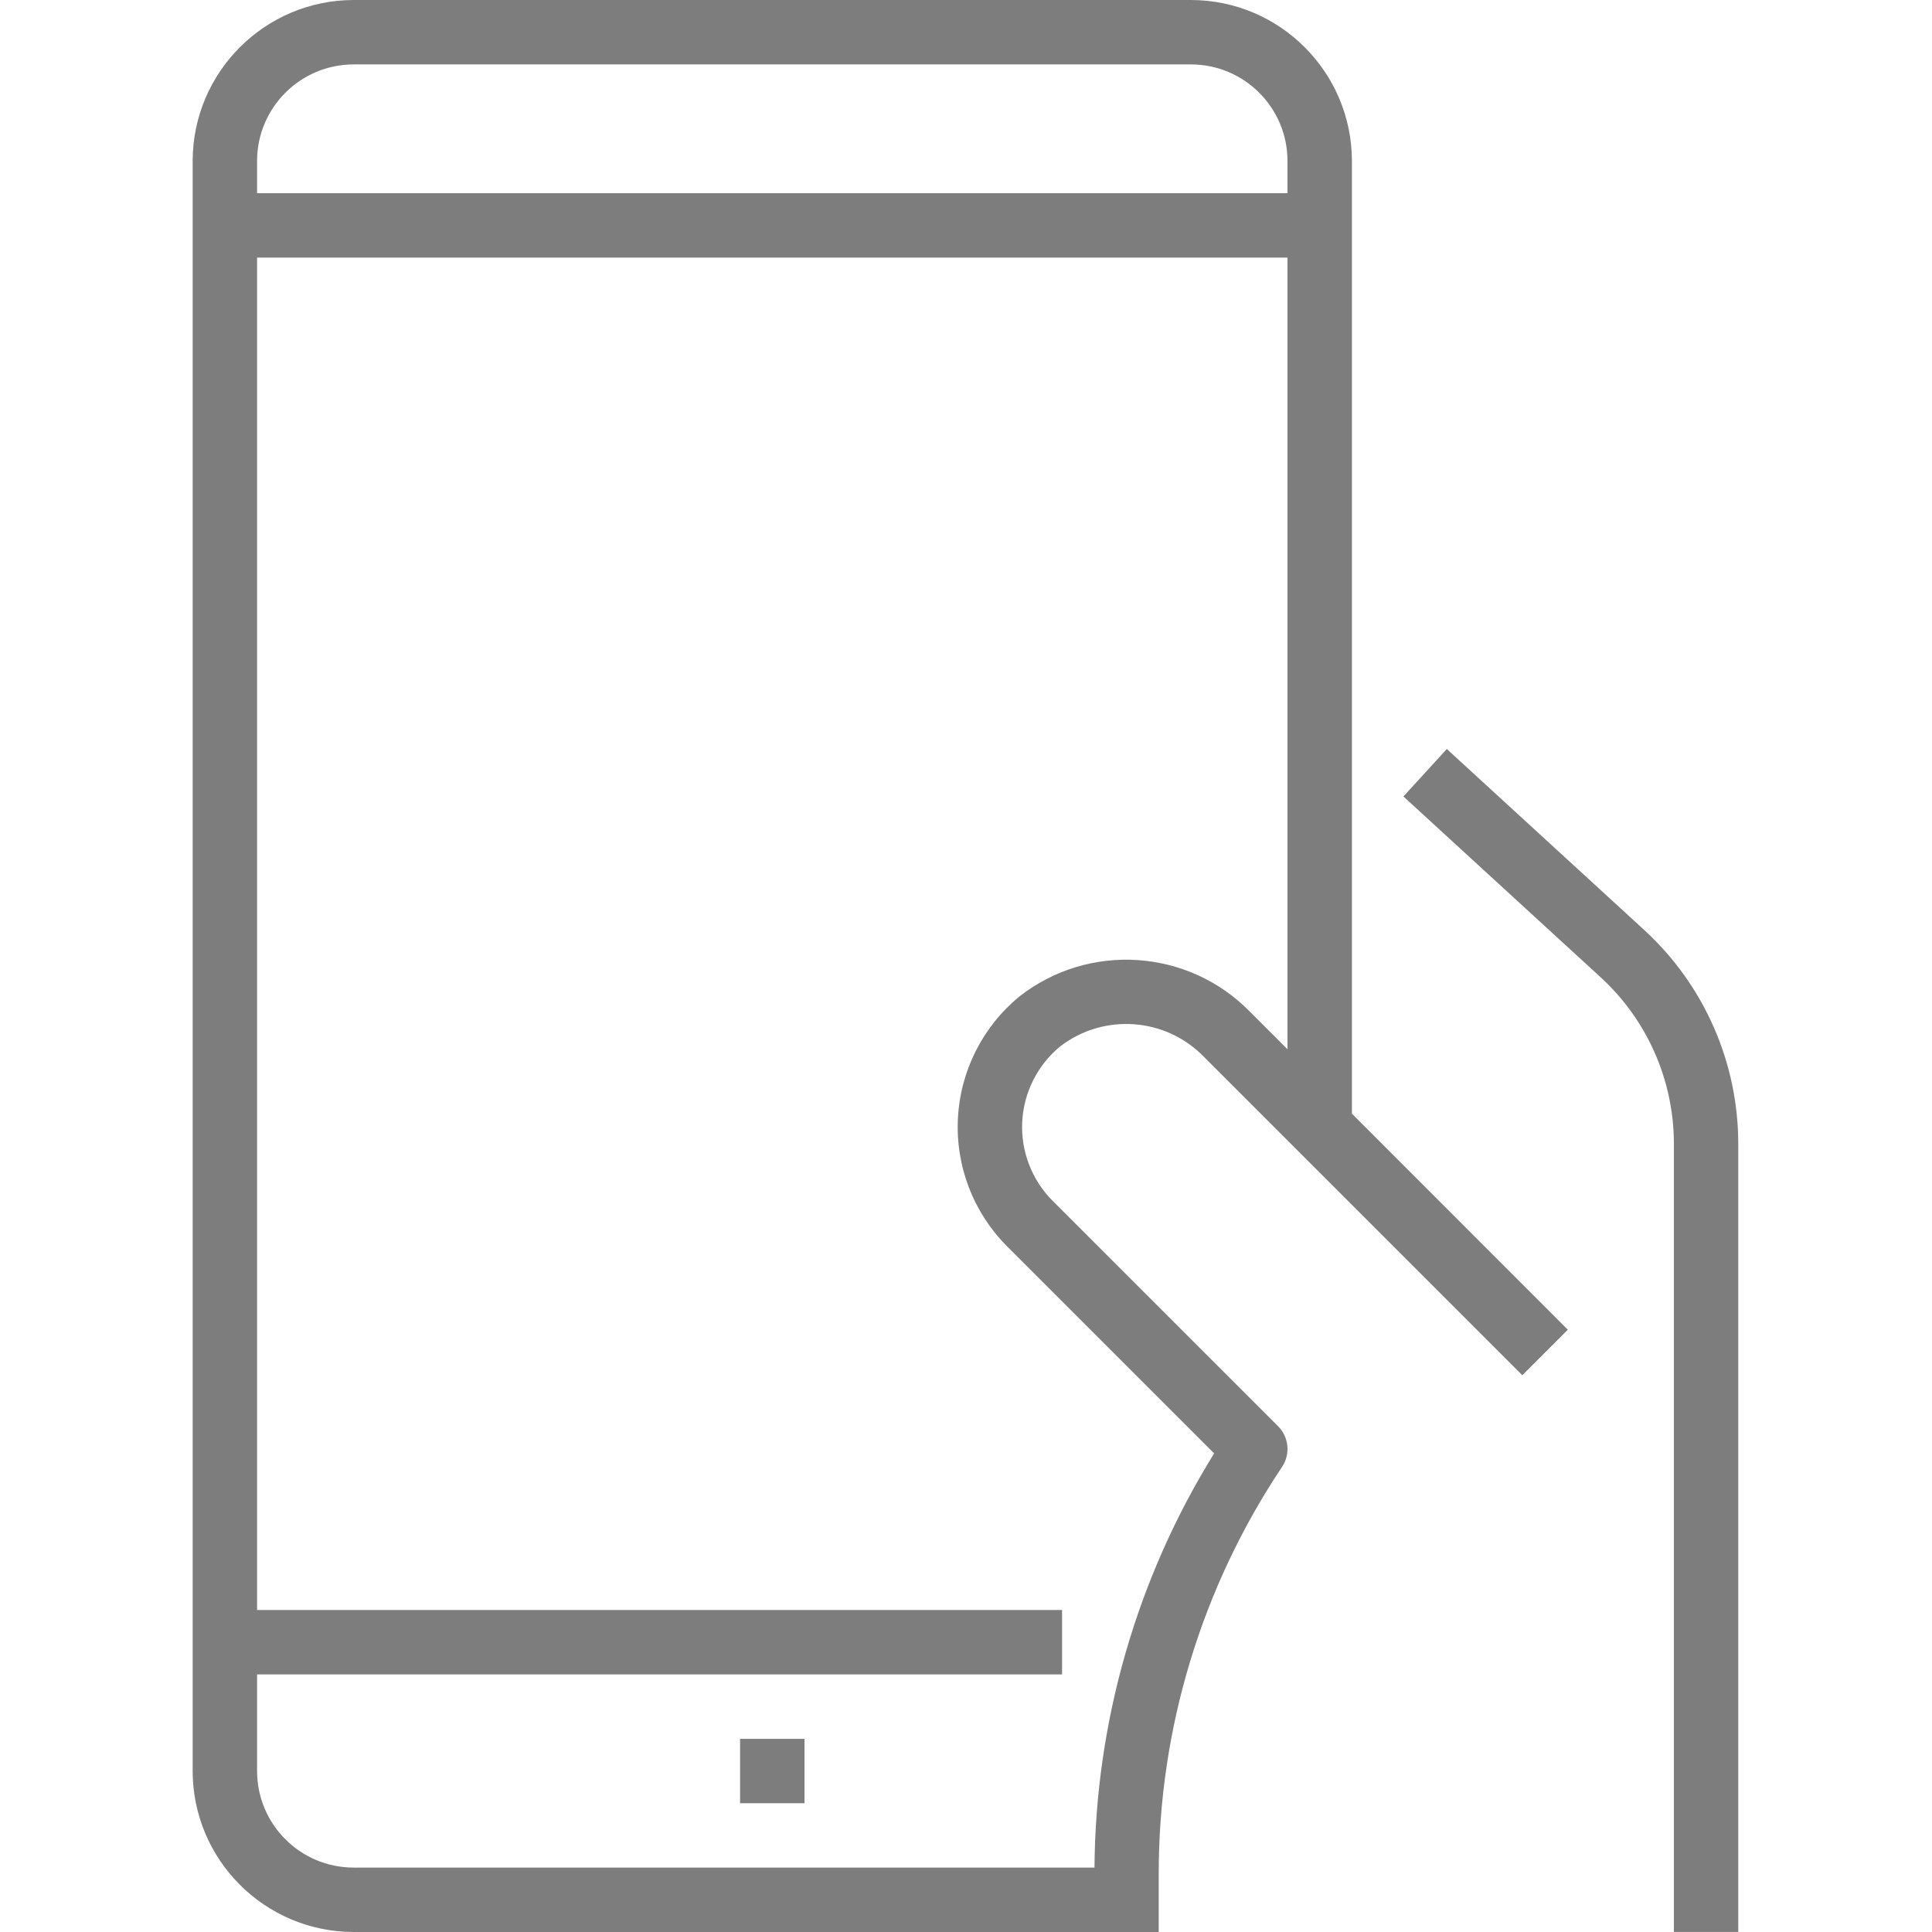 <svg xmlns="http://www.w3.org/2000/svg" fill="none" viewBox="0 0 32 32" height="32" width="32">
<path fill="#7D7D7D" d="M23.964 12.406L23.245 13.192L26.516 16.191C27.286 16.899 27.724 17.897 27.725 18.943V31.999H28.791V18.943C28.79 17.598 28.226 16.315 27.235 15.405L23.964 12.406Z"></path>
<path fill="#7D7D7D" d="M19.725 0H5.858C4.386 0.002 3.193 1.195 3.191 2.667V29.333C3.193 30.805 4.386 31.998 5.858 32H19.192V31.046C19.189 28.643 19.9 26.294 21.235 24.296C21.377 24.084 21.348 23.802 21.169 23.623L17.435 19.89C17.09 19.544 16.907 19.069 16.931 18.581C16.956 18.094 17.185 17.639 17.562 17.33C18.289 16.774 19.317 16.853 19.95 17.514L25.214 22.778L25.968 22.024L22.392 18.446V2.667C22.39 1.195 21.197 0.002 19.725 0ZM21.325 17.379L20.704 16.758C19.681 15.713 18.035 15.604 16.883 16.506C16.274 17.007 15.904 17.742 15.866 18.53C15.827 19.318 16.123 20.086 16.681 20.644L20.11 24.073C18.831 26.134 18.146 28.508 18.128 30.933H5.858C4.975 30.933 4.258 30.217 4.258 29.333V27.733H17.591V26.667H4.258V4.267H21.325V17.379ZM21.325 3.2H4.258V2.667C4.258 1.783 4.975 1.067 5.858 1.067H19.725C20.608 1.067 21.325 1.783 21.325 2.667V3.2Z"></path>
<path fill="#7D7D7D" d="M12.258 28.801H13.325V29.867H12.258V28.801Z"></path>
</svg>
